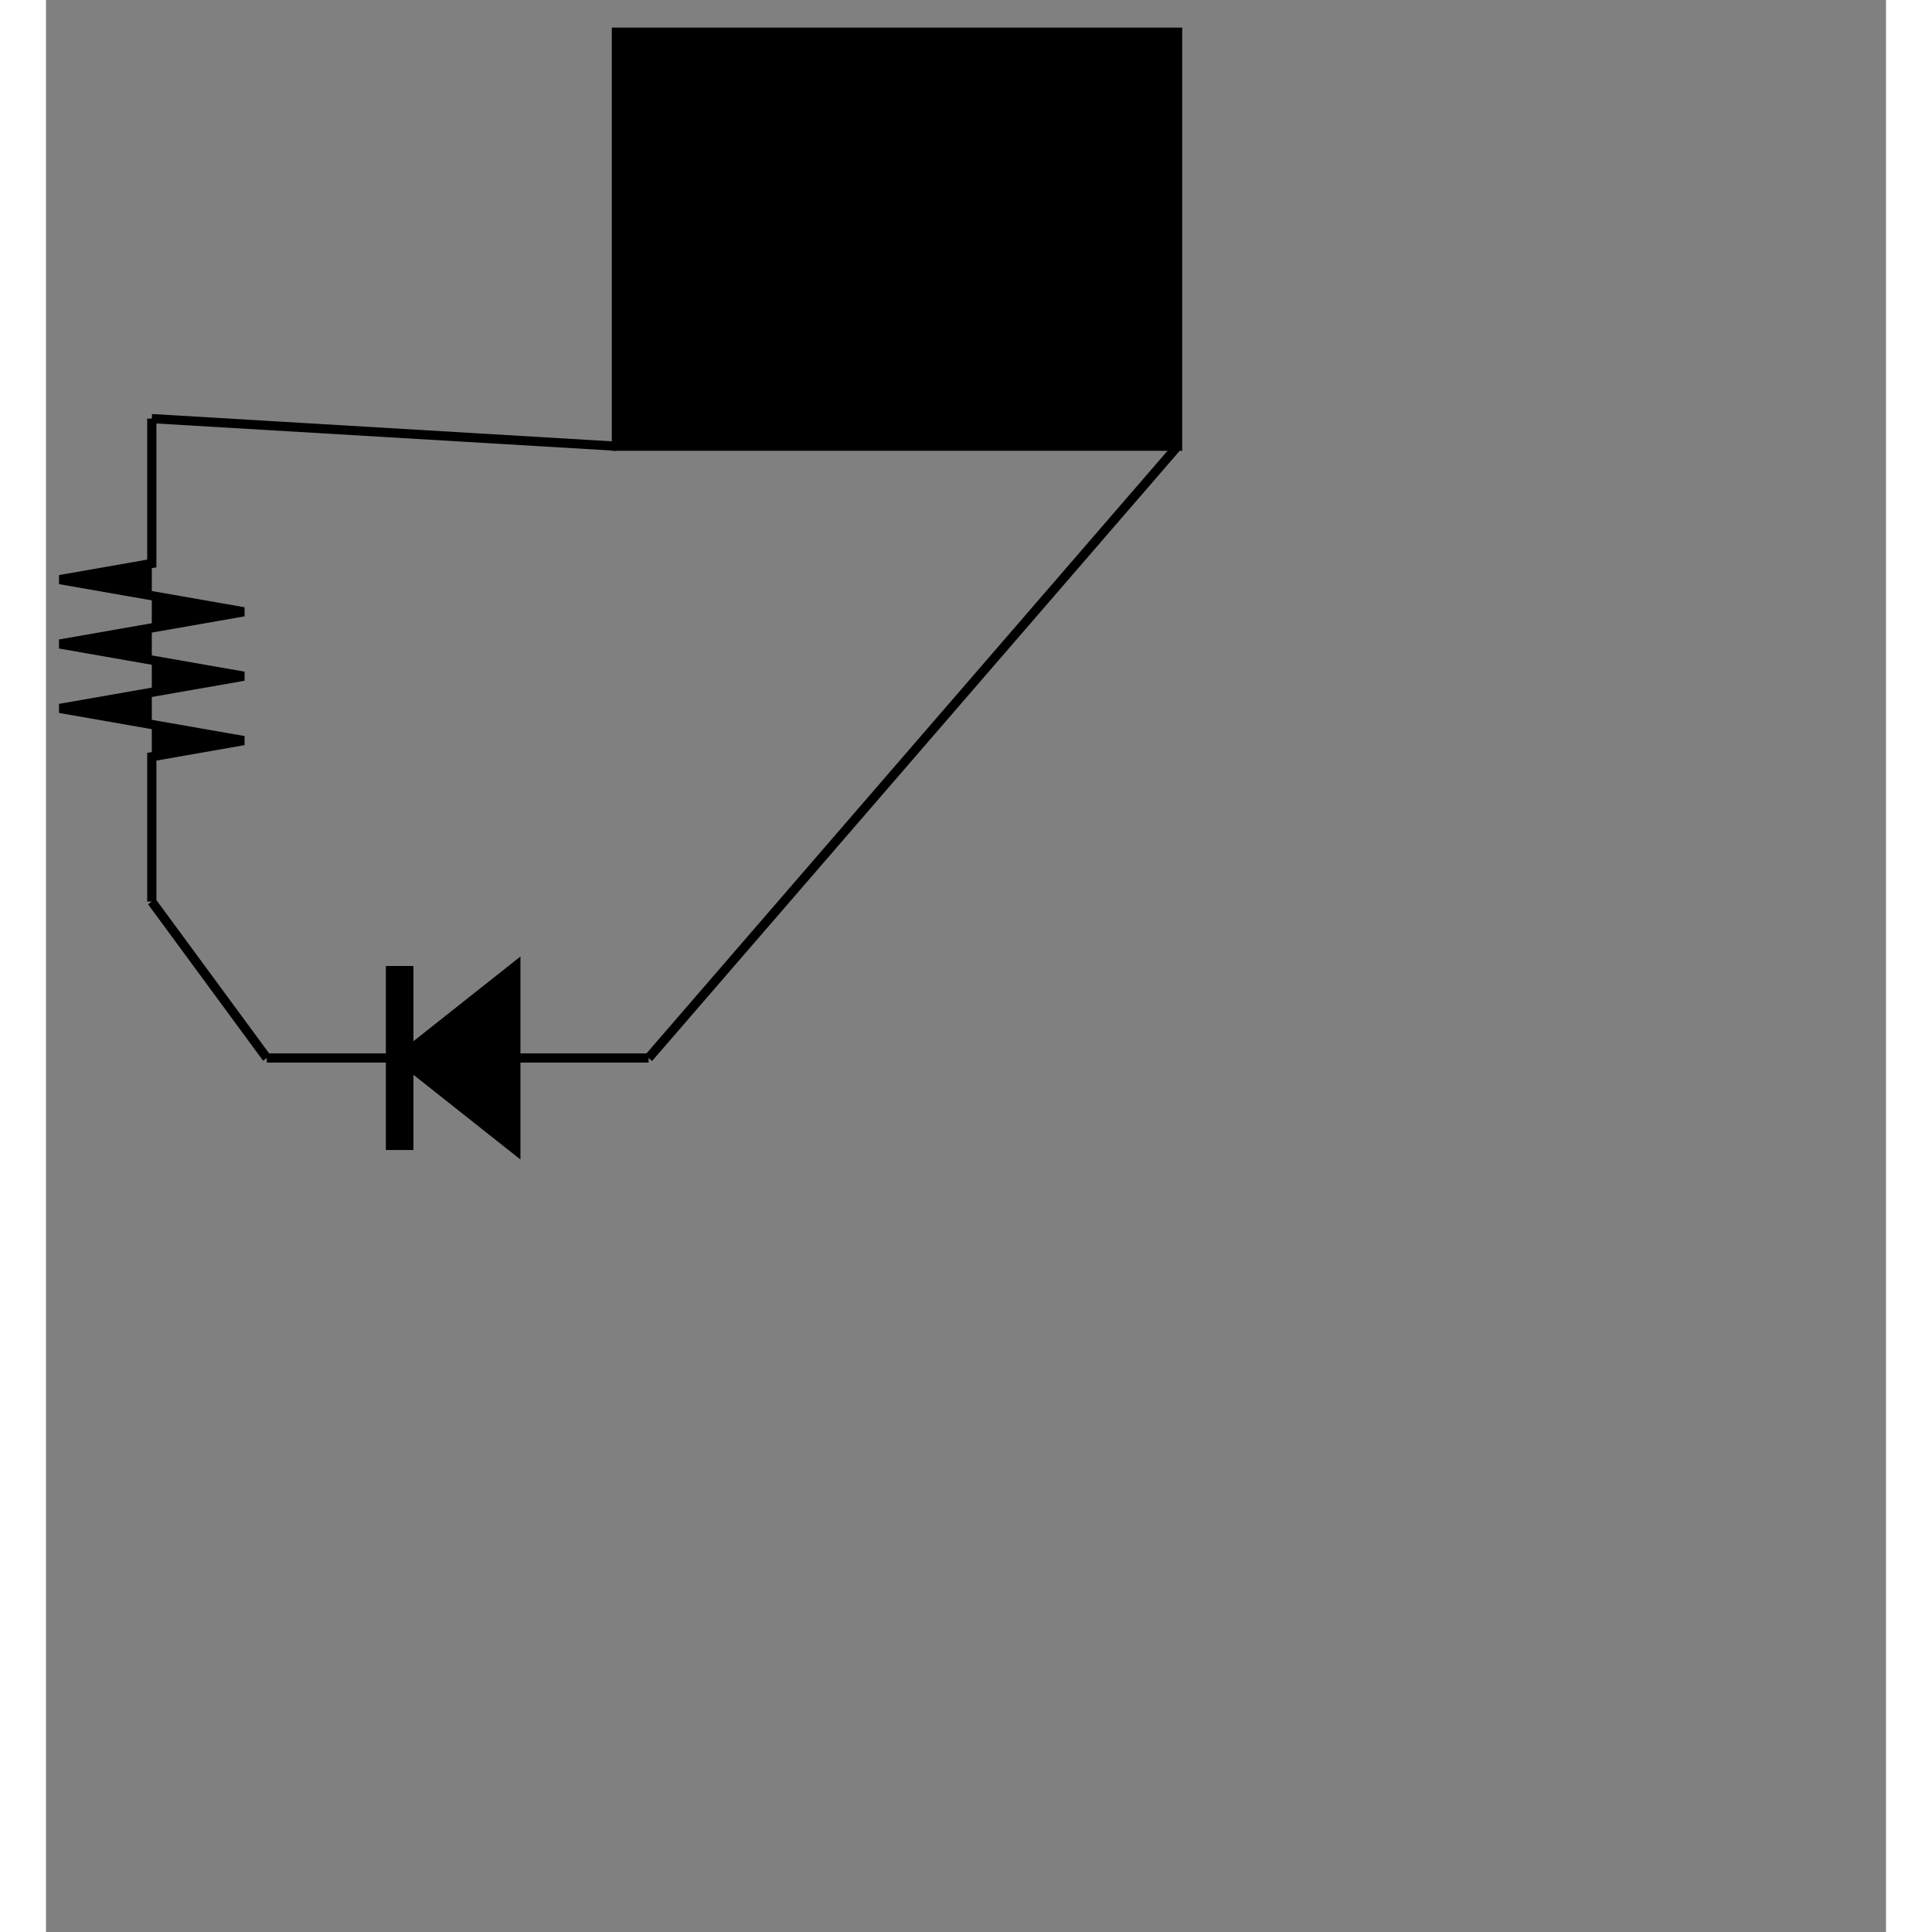<?xml version="1.0" standalone="no"?>
<!DOCTYPE svg PUBLIC "-//W3C//DTD SVG 20000303 Stylable//EN" "http://www.w3.org/TR/2000/03/WD-SVG-20000303/DTD/svg-20000303-stylable.dtd">
<svg width="13cm" height="13cm" viewBox="7 8 20 21">
  <rect x="7" y="8" width="20" height="21" fill="#808080" stroke="none"/>
  <rect style="fill: #ffffff" x="13.2" y="8.35" width="6.1" height="4.5"/>
  <rect style="stroke-width: 0.1; stroke: #000000" x="13.2" y="8.35" width="6.1" height="4.5"/>
  <polyline style="stroke-width: 0.1; stroke: #000000" points="8.15,12.55 8.15,14.125 7.15,14.3 9.15,14.65 7.15,15 9.15,15.35 7.15,15.7 9.15,16.05 8.15,16.225 8.15,17.8 "/>
  <line style="stroke-width: 0.1; stroke: #000000" x1="8.15" y1="12.55" x2="13.2" y2="12.85"/>
  <line style="stroke-width: 0.1; stroke: #000000" x1="9.4" y1="19.5" x2="10.844" y2="19.5"/>
  <line style="stroke-width: 0.3; stroke: #000000" x1="10.844" y1="18.5" x2="10.844" y2="20.5"/>
  <polygon style="fill: #ffffff" points="10.844,19.5 12.107,18.5 12.107,20.5 "/>
  <polygon style="stroke-width: 0.1; stroke: #000000" points="10.844,19.5 12.107,18.5 12.107,20.5 "/>
  <line style="stroke-width: 0.1; stroke: #000000" x1="12.107" y1="19.5" x2="13.55" y2="19.5"/>
  <line style="stroke-width: 0.1; stroke: #000000" x1="8.15" y1="17.8" x2="9.4" y2="19.5"/>
  <polyline style="stroke-width: 0.1; stroke: #000000" points="19.3,12.85 13.55,19.5 "/>
</svg>

